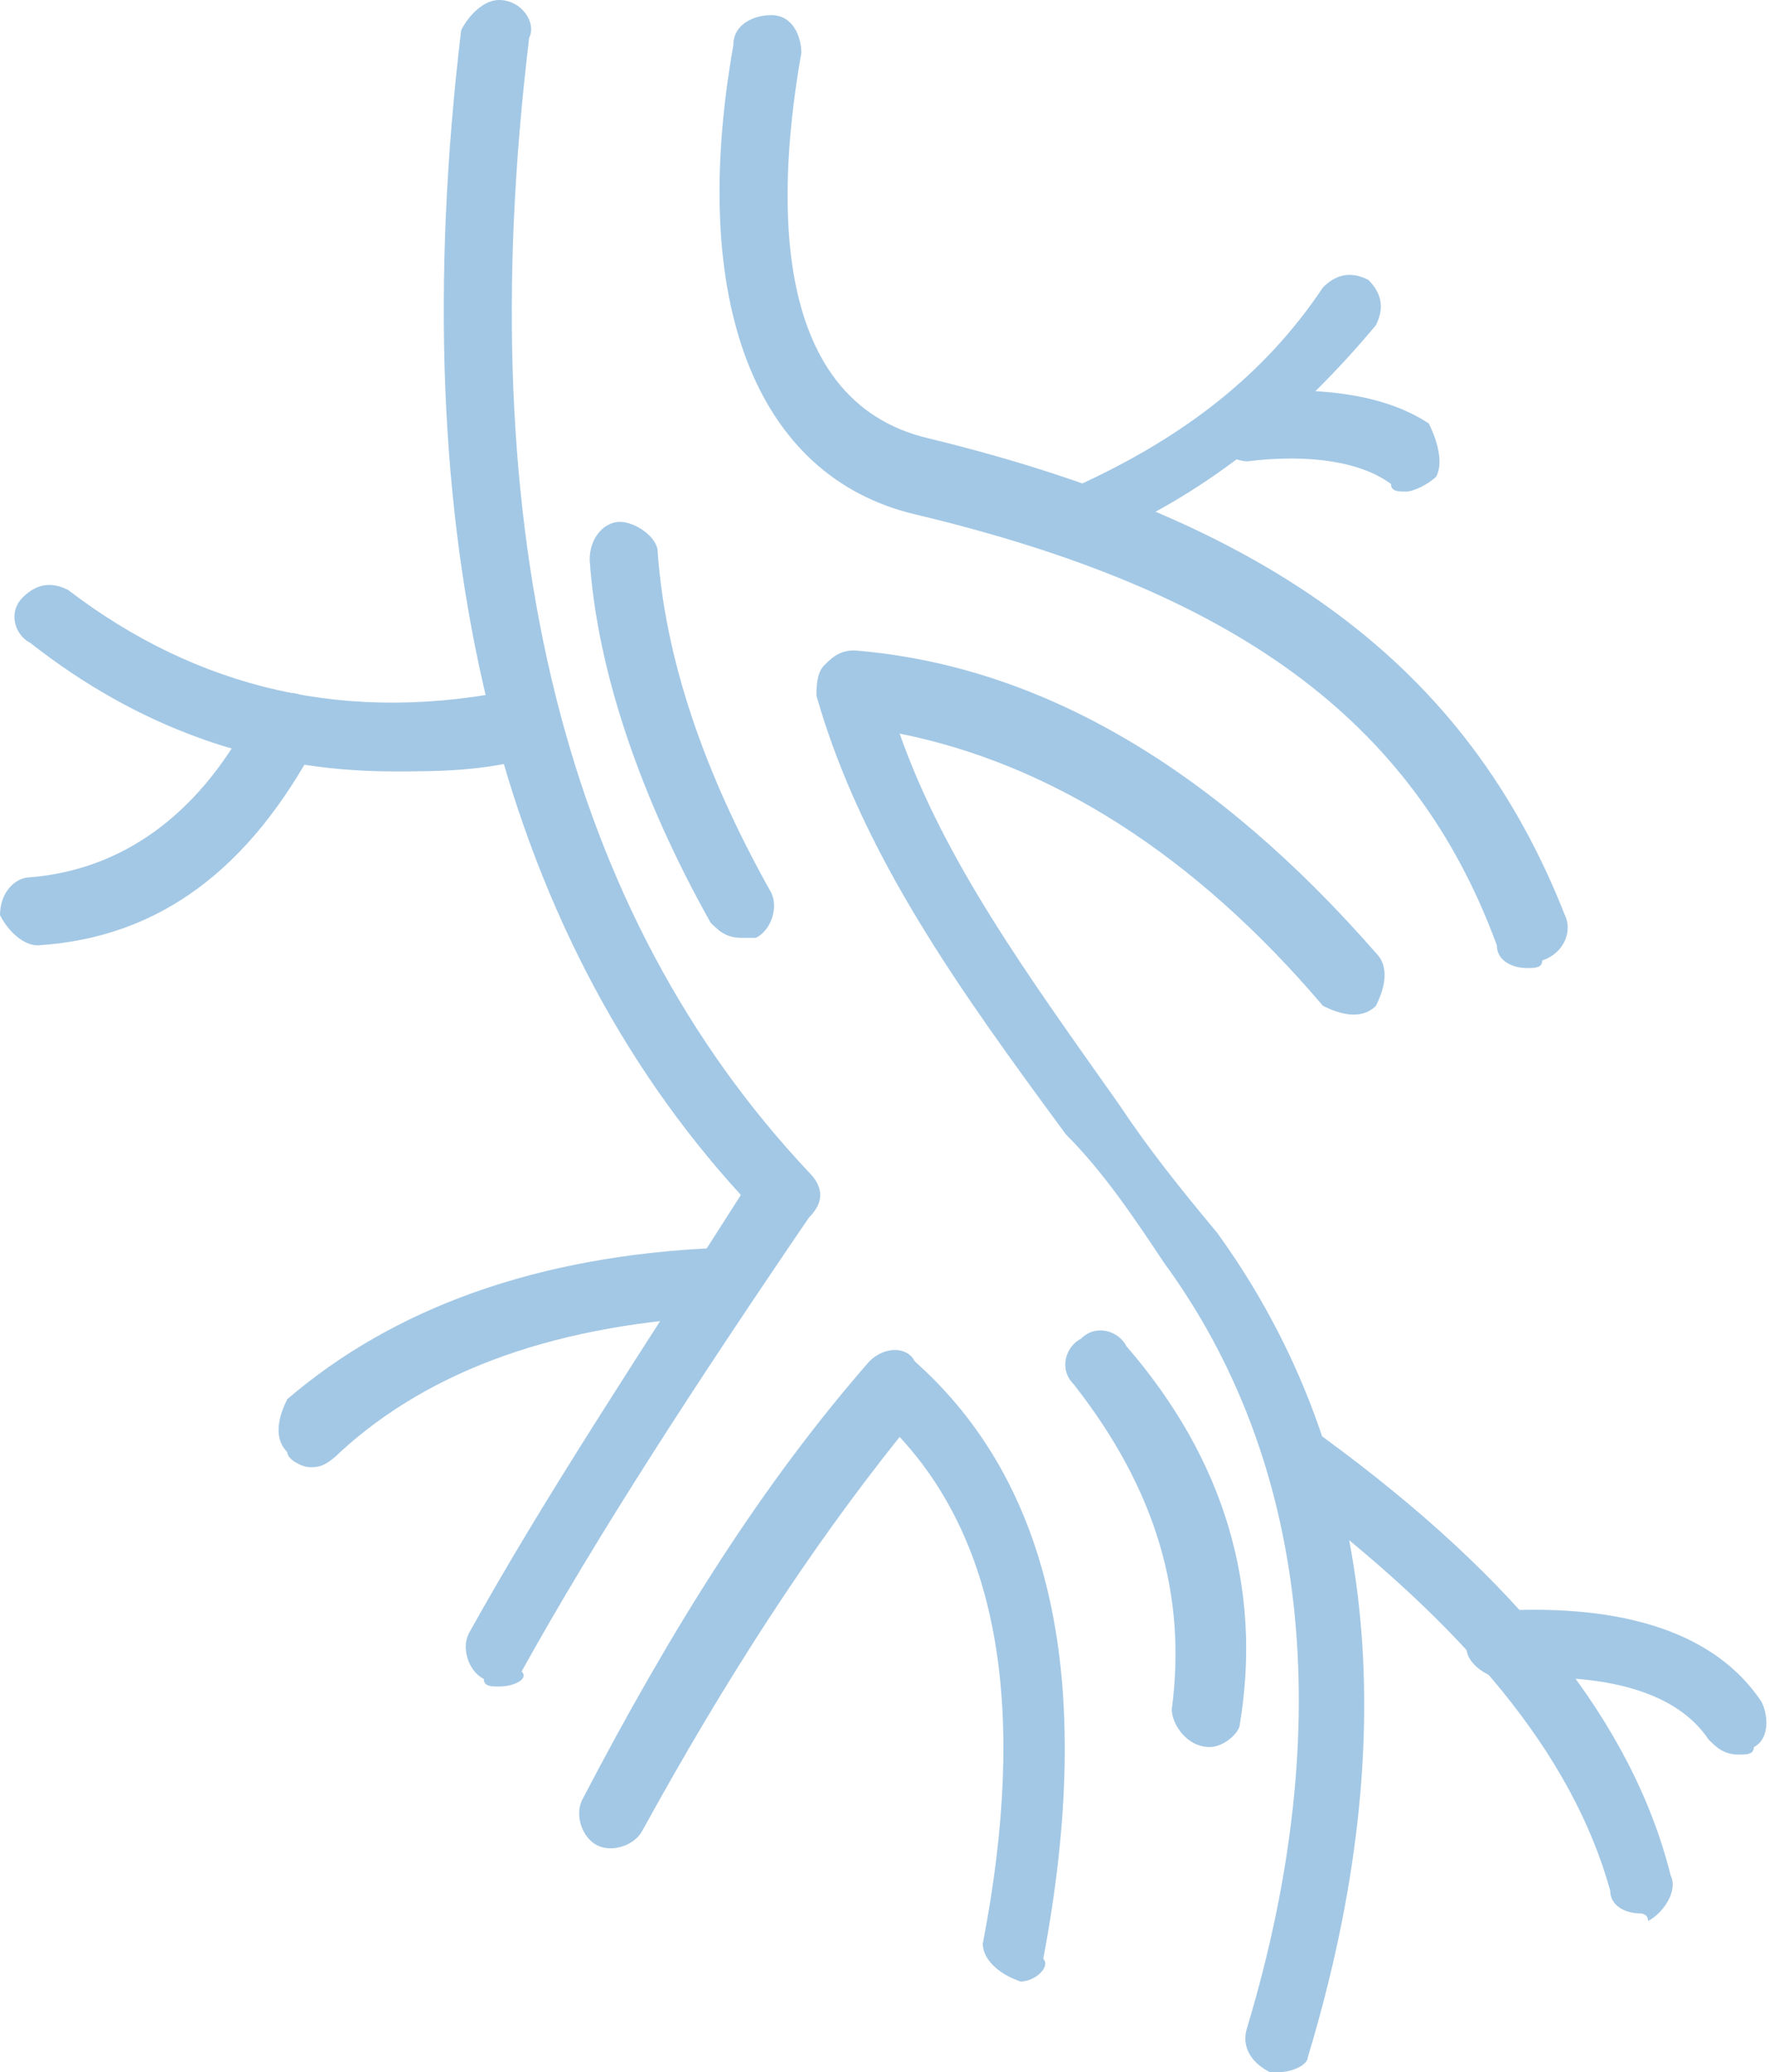 <?xml version="1.0" encoding="utf-8"?>
<!-- Generator: Adobe Illustrator 22.1.0, SVG Export Plug-In . SVG Version: 6.00 Build 0)  -->
<svg version="1.1" id="Layer_1" xmlns="http://www.w3.org/2000/svg" xmlns:xlink="http://www.w3.org/1999/xlink" x="0px" y="0px"
	 viewBox="0 0 23.4 27.4" style="enable-background:new 0 0 23.4 27.4;" xml:space="preserve">
<style type="text/css">
	.st0{fill:#A3C8E5;}
</style>
<g>
	<path class="st0" d="M20.2,12.8c-0.2,0-0.4-0.1-0.4-0.3c-1.1-3-3.5-4.7-7.7-5.7C10,6.3,9.1,4,9.7,0.6c0-0.3,0.3-0.4,0.5-0.4
		c0.3,0,0.4,0.3,0.4,0.5c-0.3,1.7-0.5,4.6,1.7,5.1c4.5,1.1,7.1,3,8.4,6.3c0.1,0.2,0,0.5-0.3,0.6C20.4,12.8,20.3,12.8,20.2,12.8z"/>
	<path class="st0" d="M16.9,27.4c0,0-0.1,0-0.1,0c-0.2-0.1-0.4-0.3-0.3-0.6c1.2-4,0.8-7.5-1.1-10.1c-0.4-0.6-0.8-1.2-1.3-1.7
		c-1.4-1.9-2.7-3.7-3.3-5.8c0-0.1,0-0.3,0.1-0.4c0.1-0.1,0.2-0.2,0.4-0.2c2.5,0.2,4.8,1.6,6.9,4c0.2,0.2,0.1,0.5,0,0.7
		c-0.2,0.2-0.5,0.1-0.7,0c-1.7-2-3.6-3.2-5.6-3.6c0.6,1.7,1.7,3.2,2.9,4.9c0.4,0.6,0.8,1.1,1.3,1.7c2.1,2.9,2.5,6.6,1.2,10.9
		C17.3,27.3,17.1,27.4,16.9,27.4z"/>
	<path class="st0" d="M13.5,26.2C13.5,26.2,13.4,26.2,13.5,26.2c-0.3-0.1-0.5-0.3-0.5-0.5c0.6-3.1,0.2-5.3-1.1-6.7
		c-1.2,1.5-2.3,3.2-3.4,5.2c-0.1,0.2-0.4,0.3-0.6,0.2c-0.2-0.1-0.3-0.4-0.2-0.6c1.2-2.3,2.4-4.2,3.8-5.8c0.2-0.2,0.5-0.2,0.6,0
		c1.8,1.6,2.4,4.2,1.7,7.9C13.9,26,13.7,26.2,13.5,26.2z"/>
	<path class="st0" d="M6.6,22.3c-0.1,0-0.2,0-0.2-0.1c-0.2-0.1-0.3-0.4-0.2-0.6c1-1.8,2.2-3.6,3.6-5.8C6.6,12.3,5.3,7.1,6.1,0.4
		C6.2,0.2,6.4,0,6.6,0C6.9,0,7.1,0.3,7,0.5c-0.8,6.6,0.5,11.6,3.7,15c0.2,0.2,0.2,0.4,0,0.6c-1.5,2.2-2.8,4.2-3.8,6
		C7,22.2,6.8,22.3,6.6,22.3z"/>
	<path class="st0" d="M5.2,10.2c-1.8,0-3.4-0.6-4.8-1.7C0.2,8.4,0.1,8.1,0.3,7.9c0.2-0.2,0.4-0.2,0.6-0.1c1.7,1.3,3.7,1.8,6,1.3
		c0.2-0.1,0.5,0.1,0.5,0.4C7.5,9.7,7.4,10,7.1,10C6.4,10.2,5.8,10.2,5.2,10.2z"/>
	<path class="st0" d="M0.5,12.5c-0.2,0-0.4-0.2-0.5-0.4c0-0.3,0.2-0.5,0.4-0.5c1.2-0.1,2.2-0.8,2.9-2.1C3.5,9.2,3.8,9.1,4,9.2
		c0.2,0.1,0.3,0.4,0.2,0.6C3.3,11.5,2.1,12.4,0.5,12.5C0.5,12.5,0.5,12.5,0.5,12.5z"/>
	<path class="st0" d="M14.5,7.3c-0.2,0-0.3-0.1-0.4-0.3c-0.1-0.2,0-0.5,0.2-0.6c1.3-0.6,2.4-1.4,3.2-2.6c0.2-0.2,0.4-0.2,0.6-0.1
		c0.2,0.2,0.2,0.4,0.1,0.6c-1,1.2-2.2,2.2-3.6,2.8C14.6,7.3,14.6,7.3,14.5,7.3z"/>
	<path class="st0" d="M18.6,6.5c-0.1,0-0.2,0-0.2-0.1c-0.4-0.3-1.1-0.4-1.9-0.3c-0.2,0-0.5-0.2-0.5-0.4c0-0.3,0.2-0.5,0.4-0.5
		c1-0.1,1.9,0,2.5,0.4C19,5.8,19.1,6.1,19,6.3C18.9,6.4,18.7,6.5,18.6,6.5z"/>
	<path class="st0" d="M21.7,25.3c-0.2,0-0.4-0.1-0.4-0.3c-0.5-1.8-1.9-3.5-4.3-5.3c-0.2-0.2-0.2-0.4-0.1-0.6
		c0.2-0.2,0.4-0.2,0.6-0.1c2.6,1.9,4.1,3.8,4.6,5.8c0.1,0.2-0.1,0.5-0.3,0.6C21.8,25.3,21.7,25.3,21.7,25.3z"/>
	<path class="st0" d="M23,23.2c-0.2,0-0.3-0.1-0.4-0.2c-0.4-0.6-1.3-0.9-2.7-0.8c-0.2,0-0.5-0.2-0.5-0.4c0-0.3,0.2-0.5,0.4-0.5
		c1.7-0.1,2.9,0.3,3.5,1.2c0.1,0.2,0.1,0.5-0.1,0.6C23.2,23.2,23.1,23.2,23,23.2z"/>
	<path class="st0" d="M4.1,19.4c-0.1,0-0.3-0.1-0.3-0.2c-0.2-0.2-0.1-0.5,0-0.7c1.4-1.2,3.3-1.9,5.7-2c0.3,0,0.5,0.2,0.5,0.4
		c0,0.3-0.2,0.5-0.4,0.5c-2.2,0.1-3.9,0.7-5.1,1.8C4.3,19.4,4.2,19.4,4.1,19.4z"/>
	<path class="st0" d="M16,23.1C16,23.1,16,23.1,16,23.1c-0.3,0-0.5-0.3-0.5-0.5c0.2-1.5-0.2-2.9-1.3-4.3c-0.2-0.2-0.1-0.5,0.1-0.6
		c0.2-0.2,0.5-0.1,0.6,0.1c1.3,1.5,1.8,3.2,1.5,5C16.4,22.9,16.2,23.1,16,23.1z"/>
	<path class="st0" d="M9.8,12.4c-0.2,0-0.3-0.1-0.4-0.2c-0.9-1.6-1.5-3.3-1.6-4.8c0-0.3,0.2-0.5,0.4-0.5c0.2,0,0.5,0.2,0.5,0.4
		c0.1,1.4,0.6,2.9,1.5,4.5c0.1,0.2,0,0.5-0.2,0.6C9.9,12.4,9.9,12.4,9.8,12.4z"/>
</g>
</svg>
